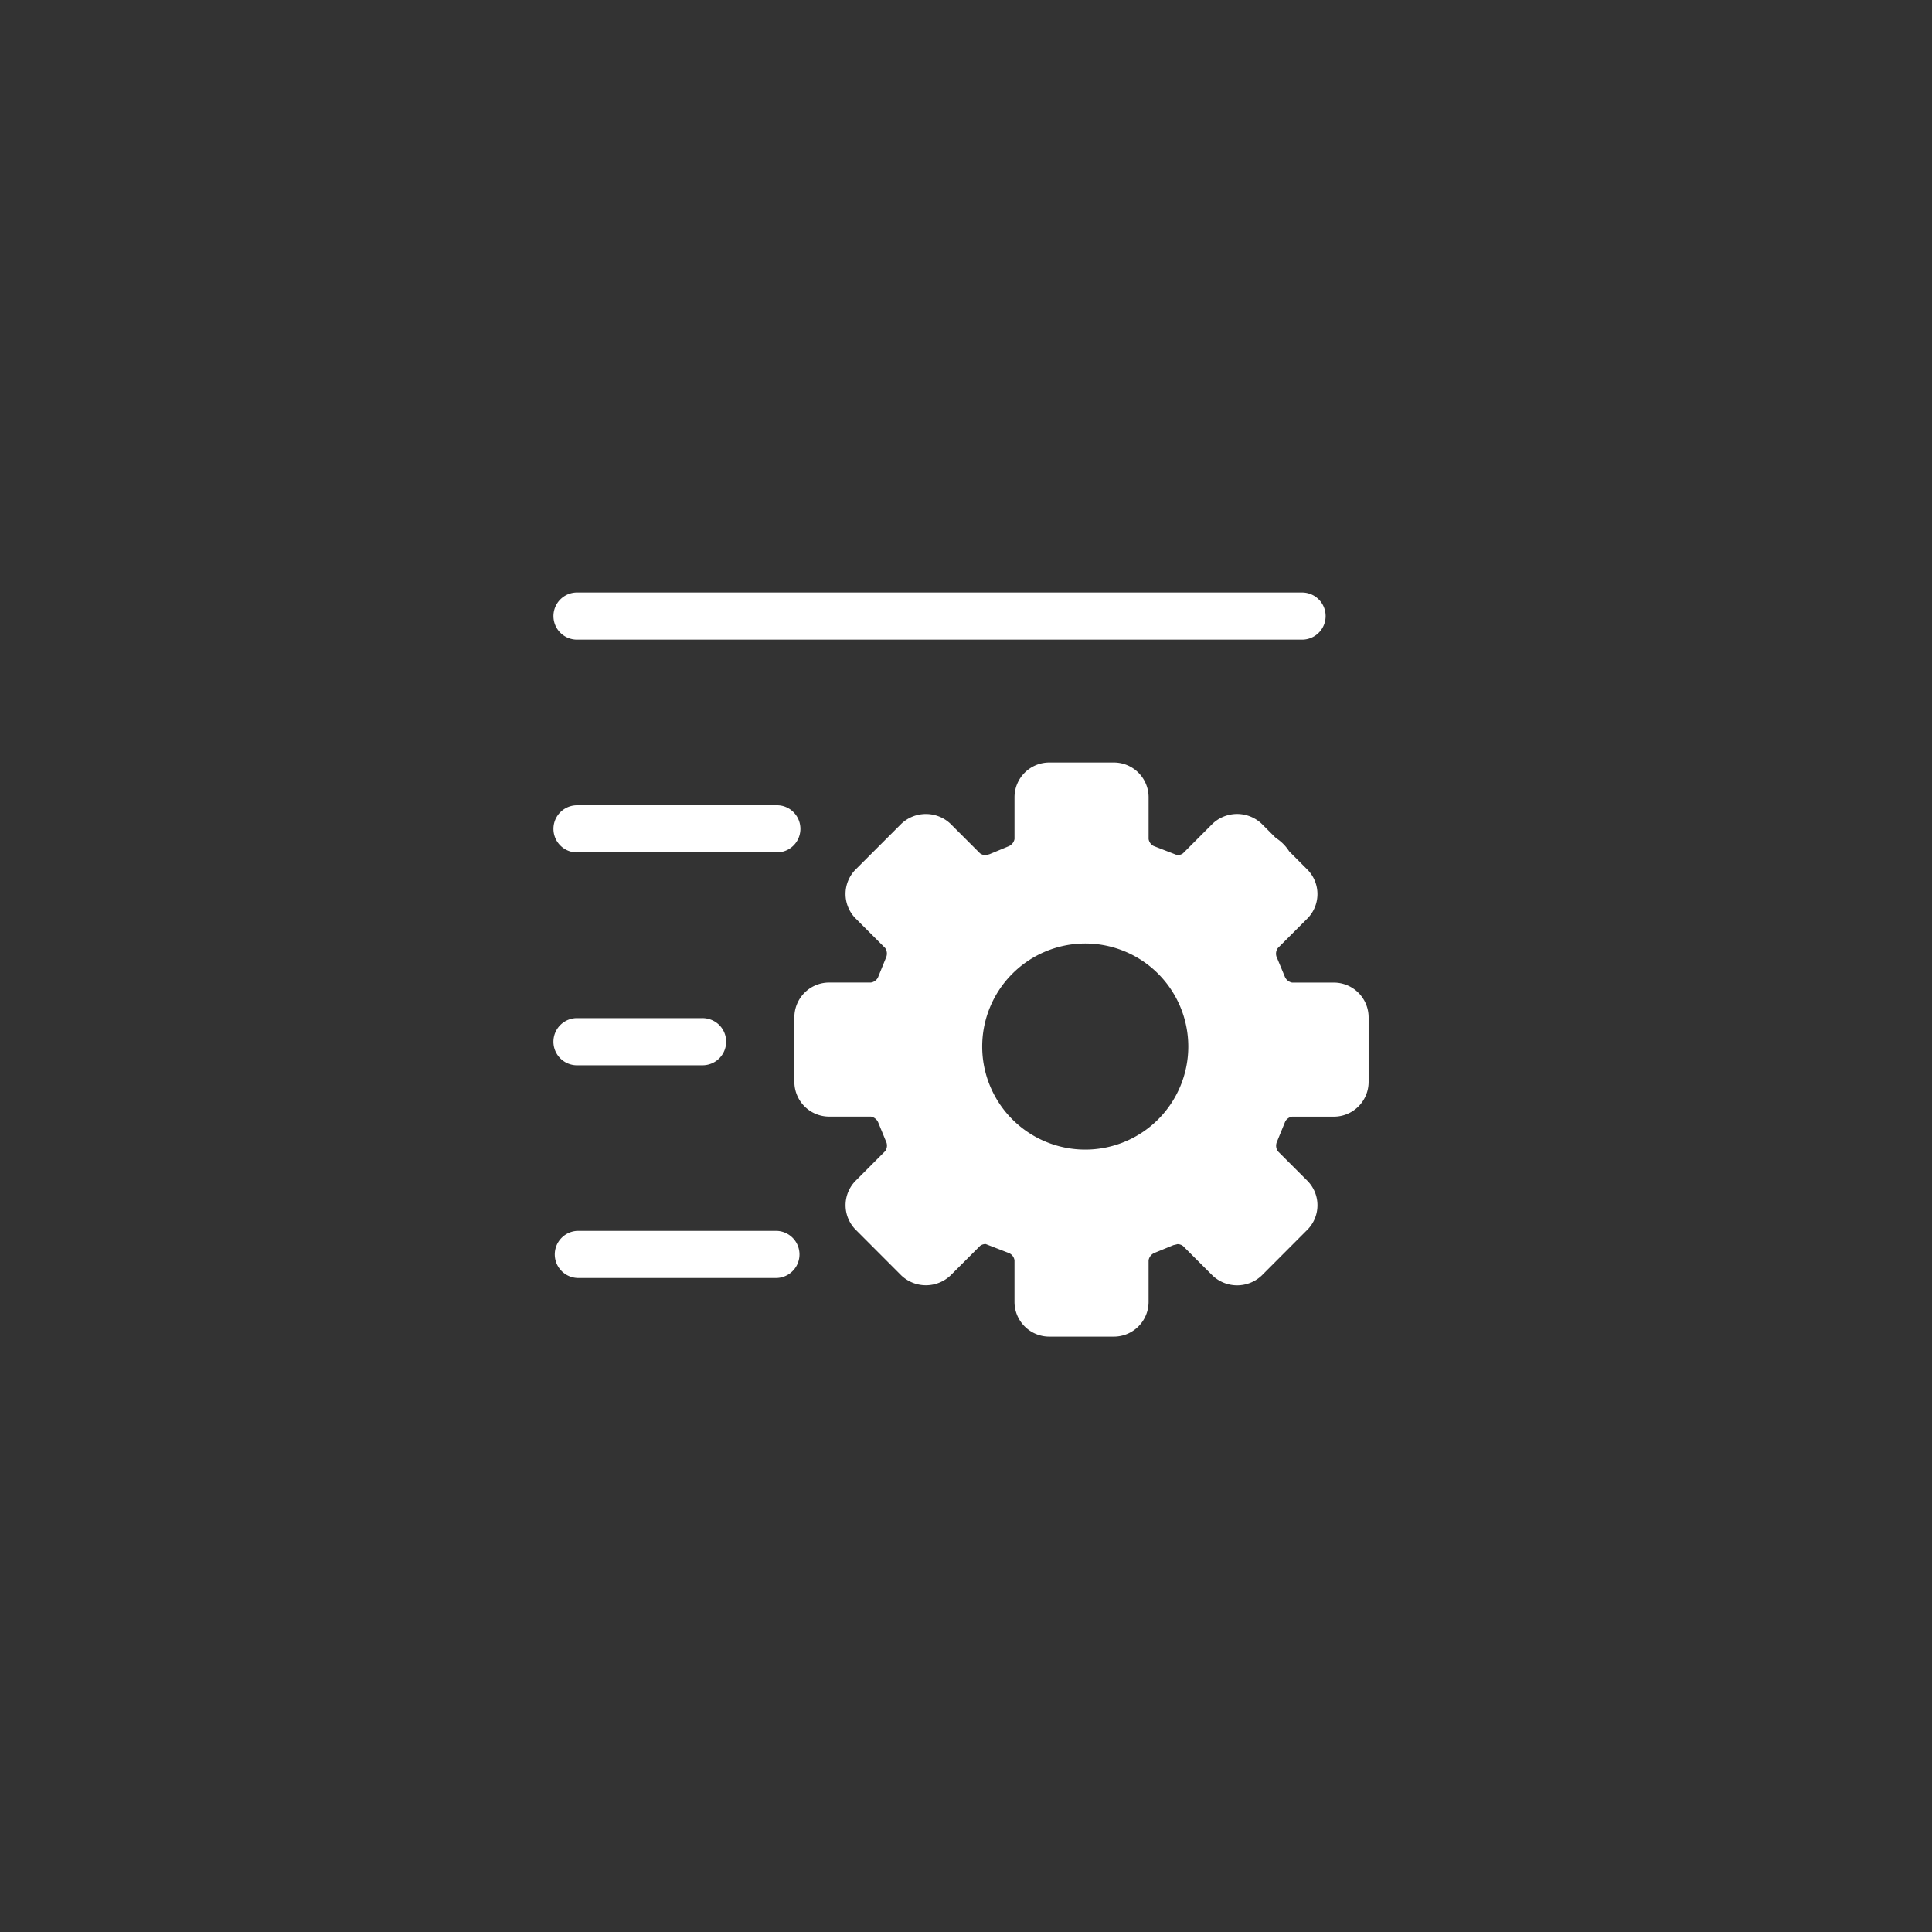<?xml version="1.0" encoding="utf-8"?>
<svg xmlns="http://www.w3.org/2000/svg" width="150" height="150"><rect width="100%" height="100%" fill="#333333" stroke="none"/><defs><clipPath id="a"><path d="M0 0h150v150H0z"/></clipPath></defs><g fill="#fff" clip-path="url(#a)"><path d="M44.819 49.662h56.279a1.831 1.831 0 00-.014-3.662H44.782a1.831 1.831 0 00.037 3.662zM44.817 82.706h9.78a1.831 1.831 0 001.209-3.16 1.864 1.864 0 00-1.3-.5h-9.725a1.831 1.831 0 00.036 3.662zm9.693-.5zM60.277 95.563H44.855a1.831 1.831 0 00.013 3.661H60.29a1.831 1.831 0 00-.013-3.661zM44.819 66.181h15.545a1.831 1.831 0 001.208-3.16 1.8 1.8 0 00-1.3-.5h-15.49a1.831 1.831 0 00.037 3.662zm15.458-.5zM103.565 76.288h-3.244a.758.758 0 01-.572-.471l-.647-1.557a.746.746 0 01.106-.649l2.291-2.291a2.7 2.7 0 000-3.811l-1.406-1.409a3.343 3.343 0 00-1.036-1.039l-1.106-1.108a2.772 2.772 0 00-3.811.005l-2.291 2.294a.733.733 0 01-.452.141l-1.834-.711a.747.747 0 01-.386-.538V61.9a2.7 2.7 0 00-2.7-2.7h-5.011a2.7 2.7 0 00-2.7 2.7v3.244a.762.762 0 01-.482.57l-1.461.607c-.024.011-.261.061-.285.072a.72.72 0 01-.45-.141l-2.294-2.294a2.775 2.775 0 00-3.814 0L66.437 67.5a2.7 2.7 0 000 3.816l2.291 2.291a.769.769 0 01.061.748l-.625 1.538a.744.744 0 01-.543.391h-3.246a2.7 2.7 0 00-2.7 2.7V84a2.7 2.7 0 002.7 2.691h3.244a.773.773 0 01.572.471l.641 1.562a.743.743 0 01-.107.649l-2.288 2.293a2.7 2.7 0 000 3.811l3.55 3.556a2.775 2.775 0 003.808-.005l2.3-2.3a.68.68 0 01.439-.138l1.831.711a.732.732 0 01.4.543v3.231a2.7 2.7 0 002.7 2.7h5.011a2.7 2.7 0 002.7-2.69v-3.239a.762.762 0 01.468-.575l1.461-.6c.037-.008.271-.059.3-.075a.7.7 0 01.447.146l2.3 2.3a2.776 2.776 0 003.808-.011l3.54-3.55a2.7 2.7 0 000-3.811l-2.291-2.291a.764.764 0 01-.064-.74l.636-1.557a.734.734 0 01.54-.386h3.245a2.7 2.7 0 002.693-2.691v-5.017a2.7 2.7 0 00-2.694-2.7zM84.258 89.254a8 8 0 118-8 8 8 0 01-8 8z"/></g></svg>